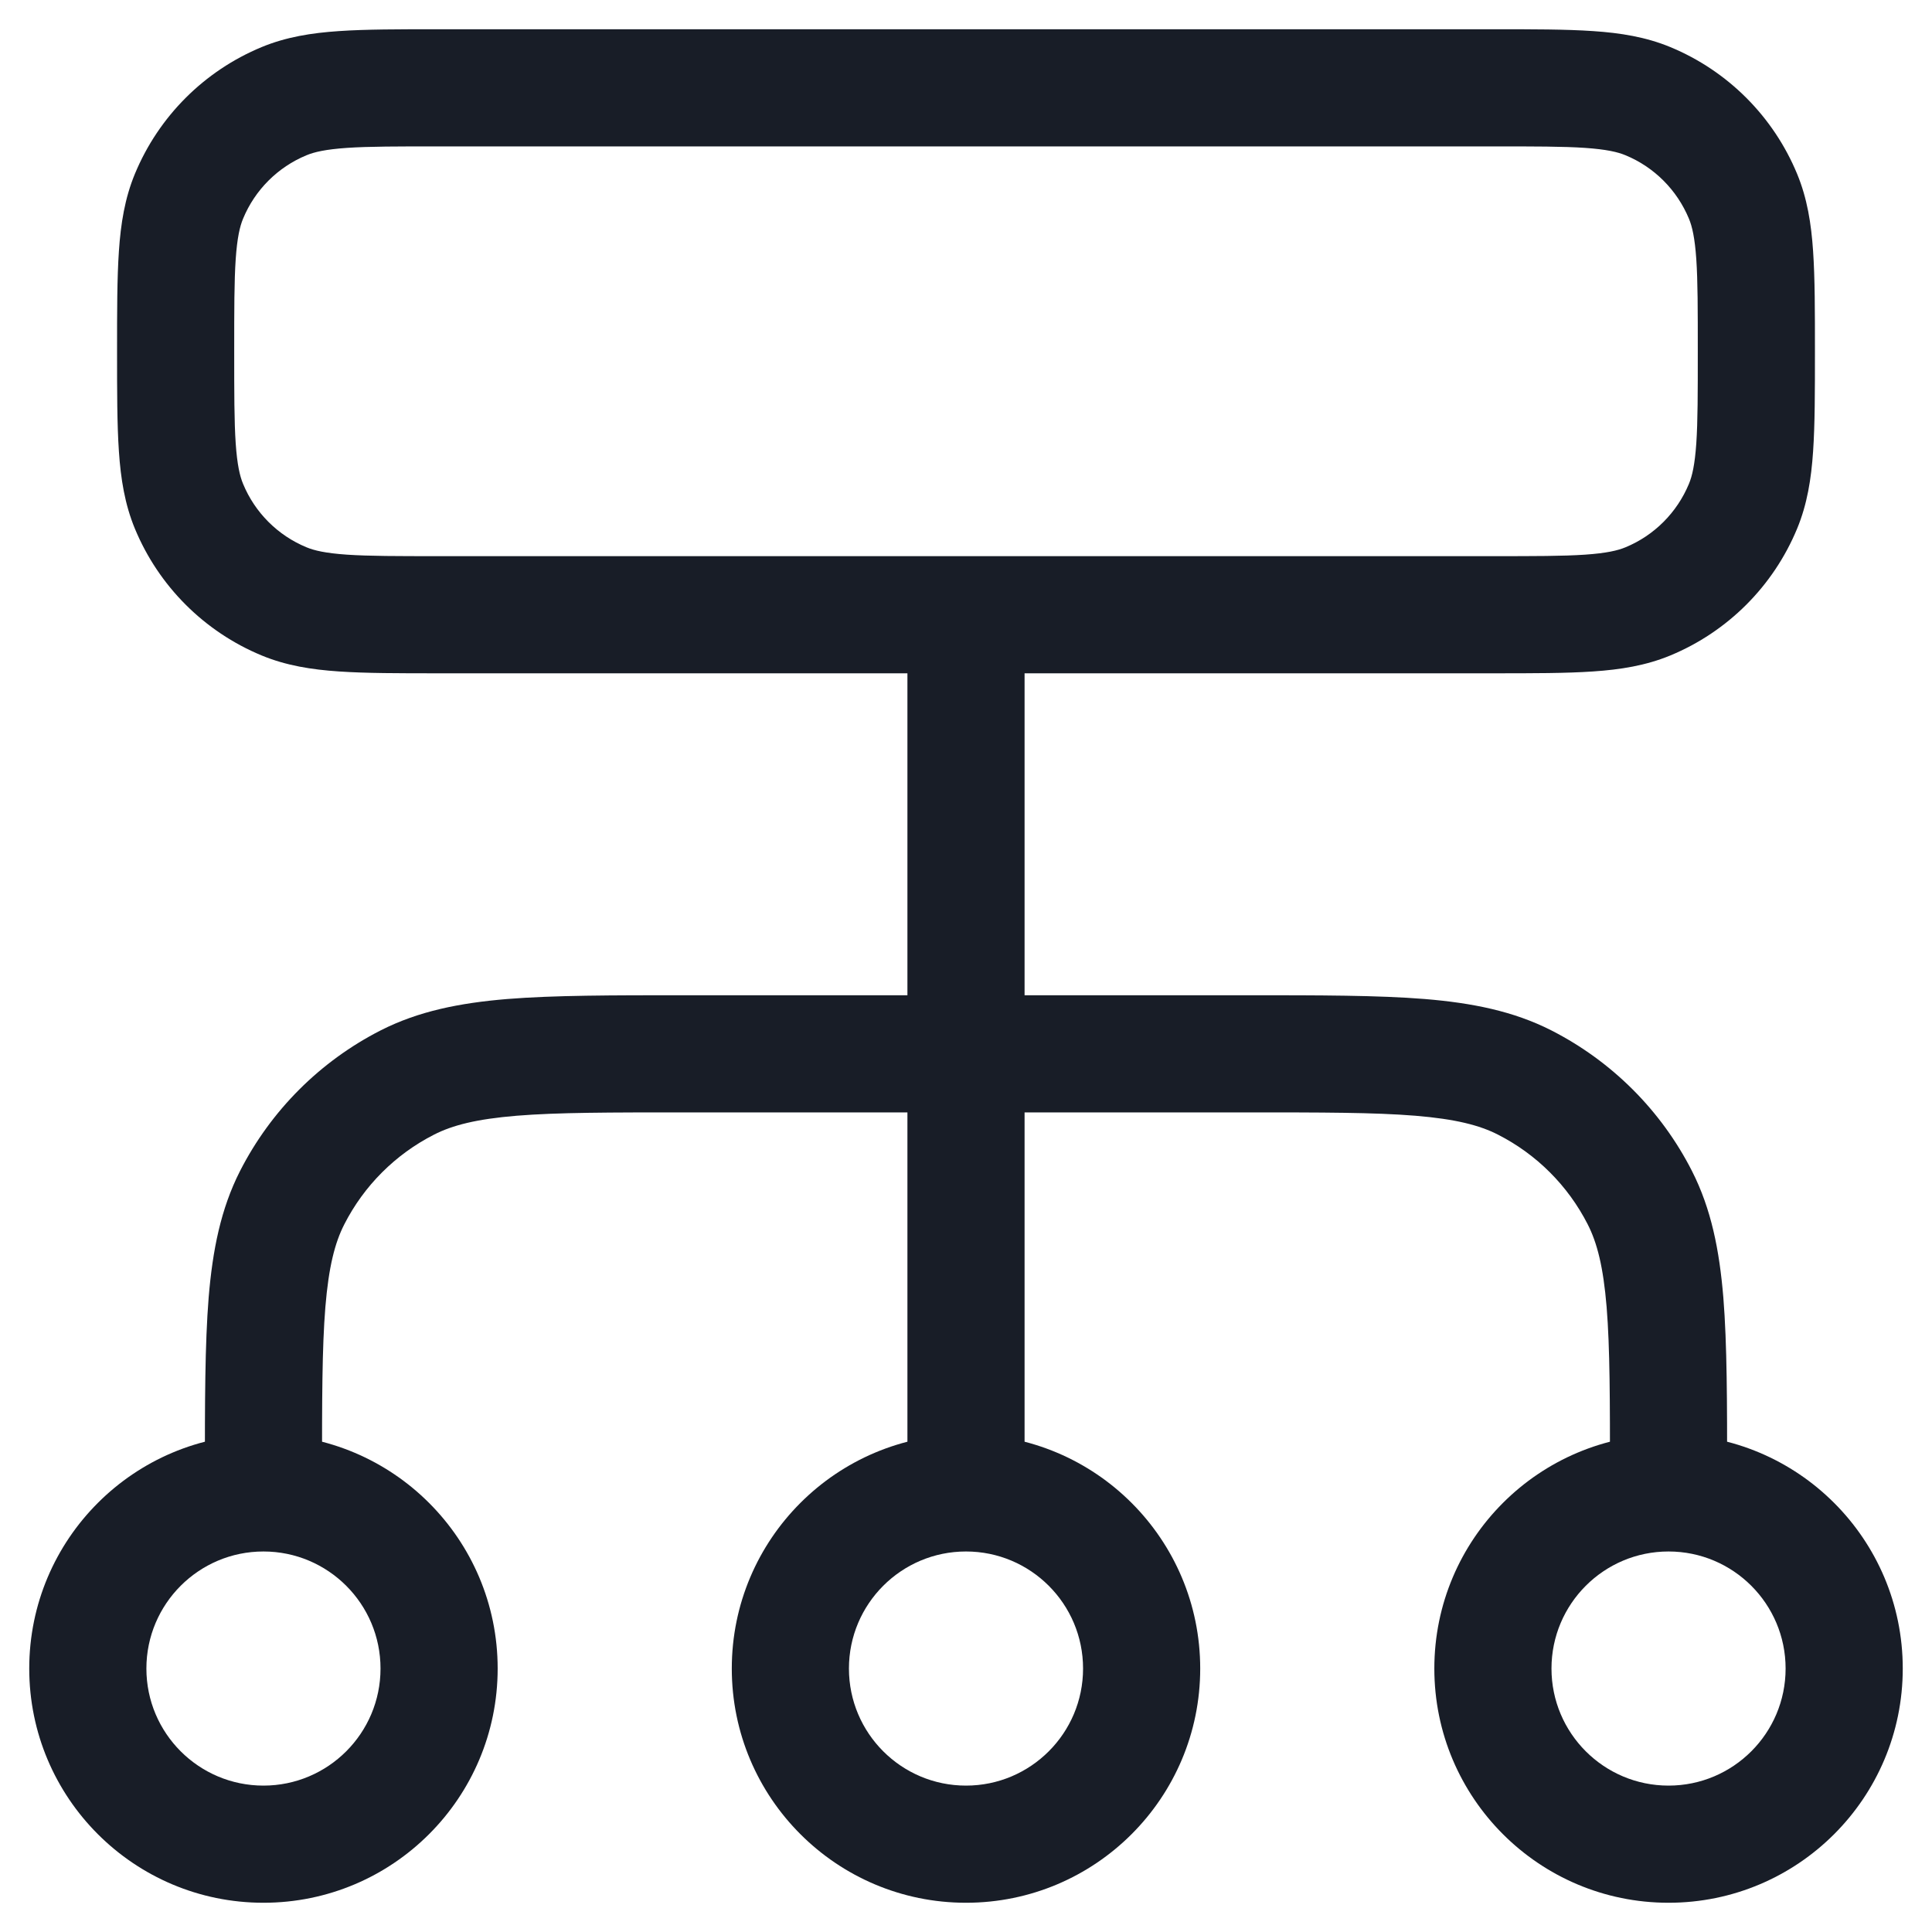 <?xml version="1.0" encoding="utf-8"?>
<svg xmlns="http://www.w3.org/2000/svg" fill="none" height="100%" overflow="visible" preserveAspectRatio="none" style="display: block;" viewBox="0 0 22 22" width="100%">
<path d="M17.362 12.327L17.665 11.733L17.665 11.733L17.362 12.327ZM18.673 13.638L18.079 13.941L18.079 13.941L18.673 13.638ZM4.638 12.327L4.941 12.921L4.941 12.921L4.638 12.327ZM3.327 13.638L3.921 13.941L3.921 13.941L3.327 13.638ZM11.667 7C11.667 6.632 11.368 6.333 11 6.333C10.632 6.333 10.333 6.632 10.333 7H11H11.667ZM7.8 12V12.667H14.2V12V11.333H7.8V12ZM3 16.8H2.333V17H3H3.667V16.8H3ZM19 16.8H18.333V17H19H19.667V16.8H19ZM14.2 12V12.667C15.051 12.667 15.649 12.667 16.116 12.705C16.575 12.743 16.848 12.813 17.059 12.921L17.362 12.327L17.665 11.733C17.234 11.514 16.766 11.421 16.225 11.376C15.691 11.333 15.029 11.333 14.2 11.333V12ZM19 16.8H19.667C19.667 15.971 19.667 15.309 19.624 14.775C19.579 14.234 19.486 13.766 19.267 13.335L18.673 13.638L18.079 13.941C18.187 14.152 18.257 14.425 18.295 14.884C18.333 15.351 18.333 15.949 18.333 16.8H19ZM17.362 12.327L17.059 12.921C17.498 13.145 17.855 13.502 18.079 13.941L18.673 13.638L19.267 13.335C18.916 12.645 18.355 12.085 17.665 11.733L17.362 12.327ZM7.8 12V11.333C6.971 11.333 6.309 11.333 5.775 11.376C5.234 11.421 4.766 11.514 4.335 11.733L4.638 12.327L4.941 12.921C5.152 12.813 5.425 12.743 5.884 12.705C6.351 12.667 6.949 12.667 7.8 12.667V12ZM3 16.8H3.667C3.667 15.949 3.667 15.351 3.705 14.884C3.743 14.425 3.813 14.152 3.921 13.941L3.327 13.638L2.733 13.335C2.514 13.766 2.421 14.234 2.376 14.775C2.333 15.309 2.333 15.971 2.333 16.8H3ZM4.638 12.327L4.335 11.733C3.645 12.085 3.085 12.645 2.733 13.335L3.327 13.638L3.921 13.941C4.145 13.502 4.502 13.145 4.941 12.921L4.638 12.327ZM5 19H4.333C4.333 19.736 3.736 20.333 3 20.333V21V21.667C4.473 21.667 5.667 20.473 5.667 19H5ZM3 21V20.333C2.264 20.333 1.667 19.736 1.667 19H1H0.333C0.333 20.473 1.527 21.667 3 21.667V21ZM1 19H1.667C1.667 18.264 2.264 17.667 3 17.667V17V16.333C1.527 16.333 0.333 17.527 0.333 19H1ZM3 17V17.667C3.736 17.667 4.333 18.264 4.333 19H5H5.667C5.667 17.527 4.473 16.333 3 16.333V17ZM21 19H20.333C20.333 19.736 19.736 20.333 19 20.333V21V21.667C20.473 21.667 21.667 20.473 21.667 19H21ZM19 21V20.333C18.264 20.333 17.667 19.736 17.667 19H17H16.333C16.333 20.473 17.527 21.667 19 21.667V21ZM17 19H17.667C17.667 18.264 18.264 17.667 19 17.667V17V16.333C17.527 16.333 16.333 17.527 16.333 19H17ZM19 17V17.667C19.736 17.667 20.333 18.264 20.333 19H21H21.667C21.667 17.527 20.473 16.333 19 16.333V17ZM13 19H12.333C12.333 19.736 11.736 20.333 11 20.333V21V21.667C12.473 21.667 13.667 20.473 13.667 19H13ZM11 21V20.333C10.264 20.333 9.667 19.736 9.667 19H9H8.333C8.333 20.473 9.527 21.667 11 21.667V21ZM9 19H9.667C9.667 18.264 10.264 17.667 11 17.667V17V16.333C9.527 16.333 8.333 17.527 8.333 19H9ZM11 17V17.667C11.736 17.667 12.333 18.264 12.333 19H13H13.667C13.667 17.527 12.473 16.333 11 16.333V17ZM5 1V1.667H17V1V0.333H5V1ZM17 7V6.333H5V7V7.667H17V7ZM5 7V6.333C4.525 6.333 4.202 6.333 3.951 6.316C3.706 6.299 3.579 6.269 3.49 6.232L3.235 6.848L2.98 7.464C3.258 7.579 3.547 7.625 3.86 7.646C4.167 7.667 4.543 7.667 5 7.667V7ZM2 4H1.333C1.333 4.457 1.333 4.833 1.354 5.14C1.375 5.453 1.421 5.742 1.536 6.02L2.152 5.765L2.768 5.51C2.731 5.421 2.701 5.294 2.684 5.049C2.667 4.798 2.667 4.475 2.667 4H2ZM3.235 6.848L3.49 6.232C3.163 6.097 2.903 5.837 2.768 5.51L2.152 5.765L1.536 6.02C1.807 6.674 2.326 7.193 2.98 7.464L3.235 6.848ZM20 4H19.333C19.333 4.475 19.333 4.798 19.316 5.049C19.299 5.294 19.269 5.421 19.232 5.51L19.848 5.765L20.464 6.02C20.579 5.742 20.625 5.453 20.646 5.14C20.667 4.833 20.667 4.457 20.667 4H20ZM17 7V7.667C17.457 7.667 17.833 7.667 18.14 7.646C18.453 7.625 18.742 7.579 19.02 7.464L18.765 6.848L18.51 6.232C18.421 6.269 18.294 6.299 18.049 6.316C17.798 6.333 17.475 6.333 17 6.333V7ZM19.848 5.765L19.232 5.51C19.096 5.837 18.837 6.097 18.51 6.232L18.765 6.848L19.02 7.464C19.674 7.193 20.193 6.674 20.464 6.02L19.848 5.765ZM17 1V1.667C17.475 1.667 17.798 1.667 18.049 1.684C18.294 1.701 18.421 1.731 18.51 1.768L18.765 1.152L19.02 0.536C18.742 0.421 18.453 0.375 18.14 0.354C17.833 0.333 17.457 0.333 17 0.333V1ZM20 4H20.667C20.667 3.543 20.667 3.167 20.646 2.86C20.625 2.547 20.579 2.258 20.464 1.98L19.848 2.235L19.232 2.49C19.269 2.579 19.299 2.706 19.316 2.951C19.333 3.202 19.333 3.525 19.333 4H20ZM18.765 1.152L18.51 1.768C18.837 1.903 19.096 2.163 19.232 2.49L19.848 2.235L20.464 1.98C20.193 1.326 19.674 0.807 19.02 0.536L18.765 1.152ZM5 1V0.333C4.543 0.333 4.167 0.333 3.86 0.354C3.547 0.375 3.258 0.421 2.98 0.536L3.235 1.152L3.49 1.768C3.579 1.731 3.706 1.701 3.951 1.684C4.202 1.667 4.525 1.667 5 1.667V1ZM2 4H2.667C2.667 3.525 2.667 3.202 2.684 2.951C2.701 2.706 2.731 2.579 2.768 2.49L2.152 2.235L1.536 1.98C1.421 2.258 1.375 2.547 1.354 2.86C1.333 3.167 1.333 3.543 1.333 4H2ZM3.235 1.152L2.98 0.536C2.326 0.807 1.807 1.326 1.536 1.98L2.152 2.235L2.768 2.49C2.903 2.163 3.163 1.903 3.49 1.768L3.235 1.152ZM11 17H11.667V7H11H10.333V17H11Z" fill="#181D27" id="Icon"/>
</svg>